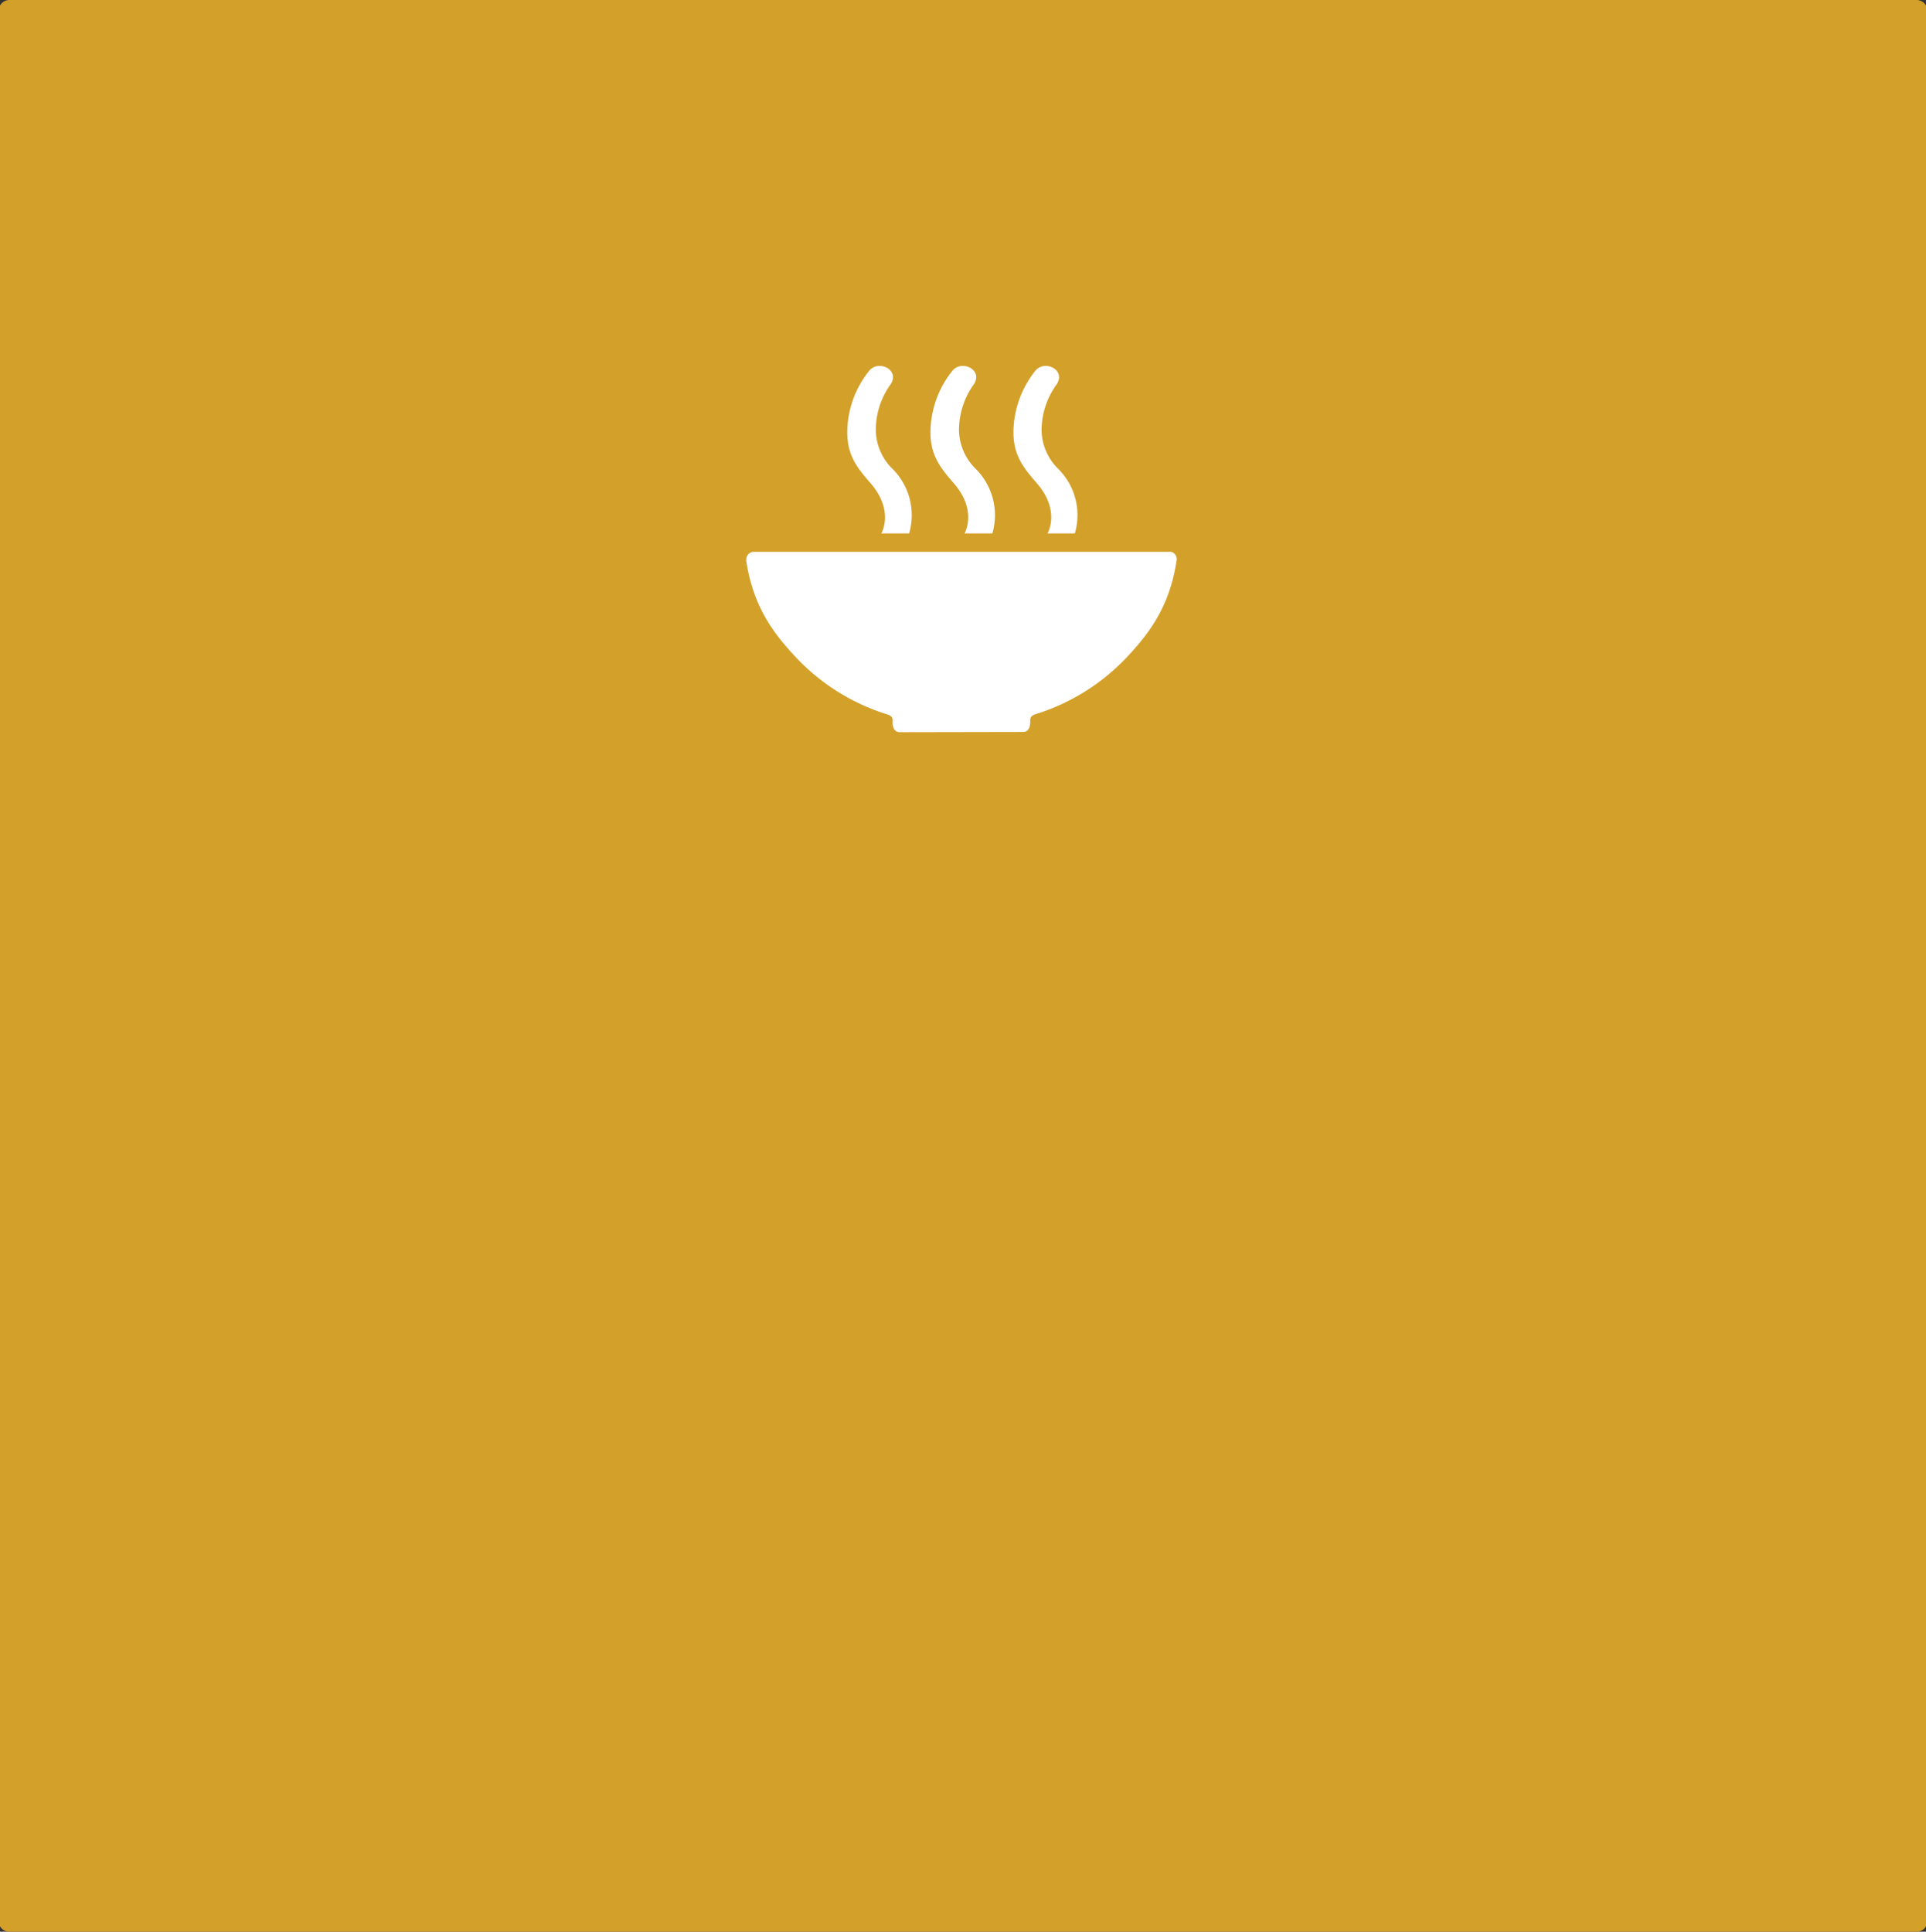 <?xml version="1.0" encoding="utf-8"?>
<svg xmlns="http://www.w3.org/2000/svg" id="Layer_1" data-name="Layer 1" viewBox="0 0 328 329">
  <rect x="0" y="0" width="328" height="329" fill="#333333" stroke="none"/>
  <defs>
    <style>.cls-1{fill:#d3a029;}.cls-1,.cls-2{fill-rule:evenodd;}.cls-2{fill:#fff;}</style>
  </defs>
  <g id="Layer_3" data-name="Layer 3">
    <path id="rect8528-2" class="cls-1" d="M1.61,0H326.42a1.84,1.84,0,0,1,1.81,1.84V327.18a1.81,1.81,0,0,1-1.81,1.82H1.61a1.81,1.81,0,0,1-1.84-1.8V1.84A1.84,1.84,0,0,1,1.61,0Z"/>
    <path id="path6925-2" class="cls-2" d="M174.24,124.66c1.07,0,1.26-1.17,1.21-1.93-.06-.91.82-1.06,1.29-1.21a36.12,36.12,0,0,0,15-9.41c4.16-4.38,7.44-8.93,8.62-16.53a1.3,1.3,0,0,0-.92-1.6,1.47,1.47,0,0,0-.36,0H128.45a1.29,1.29,0,0,0-1.35,1.24,1.07,1.07,0,0,0,0,.4c1.19,7.6,4.47,12.15,8.63,16.53a36.06,36.06,0,0,0,15,9.41c.46.15,1.35.29,1.29,1.21-.06.76.13,1.93,1.2,1.93Zm-24.1-33.81h4.69a11.14,11.14,0,0,0-3-11.16,9.44,9.44,0,0,1-2.68-6.39,13.38,13.38,0,0,1,2.57-7.91c1.51-2.43-2.09-4.14-3.66-2.28a16.86,16.86,0,0,0-3.77,10.54c0,4.21,2,6.35,4.13,8.84,3.88,4.62,1.67,8.37,1.67,8.37Zm28.22,0h4.69a11.12,11.12,0,0,0-3-11.16,9.43,9.43,0,0,1-2.67-6.39A13.37,13.37,0,0,1,180,65.39c1.51-2.43-2.08-4.14-3.65-2.28a16.94,16.94,0,0,0-3.76,10.53c0,4.2,2,6.34,4.13,8.83,3.89,4.63,1.68,8.37,1.68,8.37Zm-14,0H169a11.14,11.14,0,0,0-3-11.16,9.44,9.44,0,0,1-2.68-6.39,13.44,13.44,0,0,1,2.57-7.91c1.51-2.43-2.09-4.14-3.66-2.28a16.86,16.86,0,0,0-3.77,10.54c0,4.21,2,6.35,4.13,8.84,3.88,4.62,1.67,8.37,1.67,8.37Z"/>
  </g>
</svg>